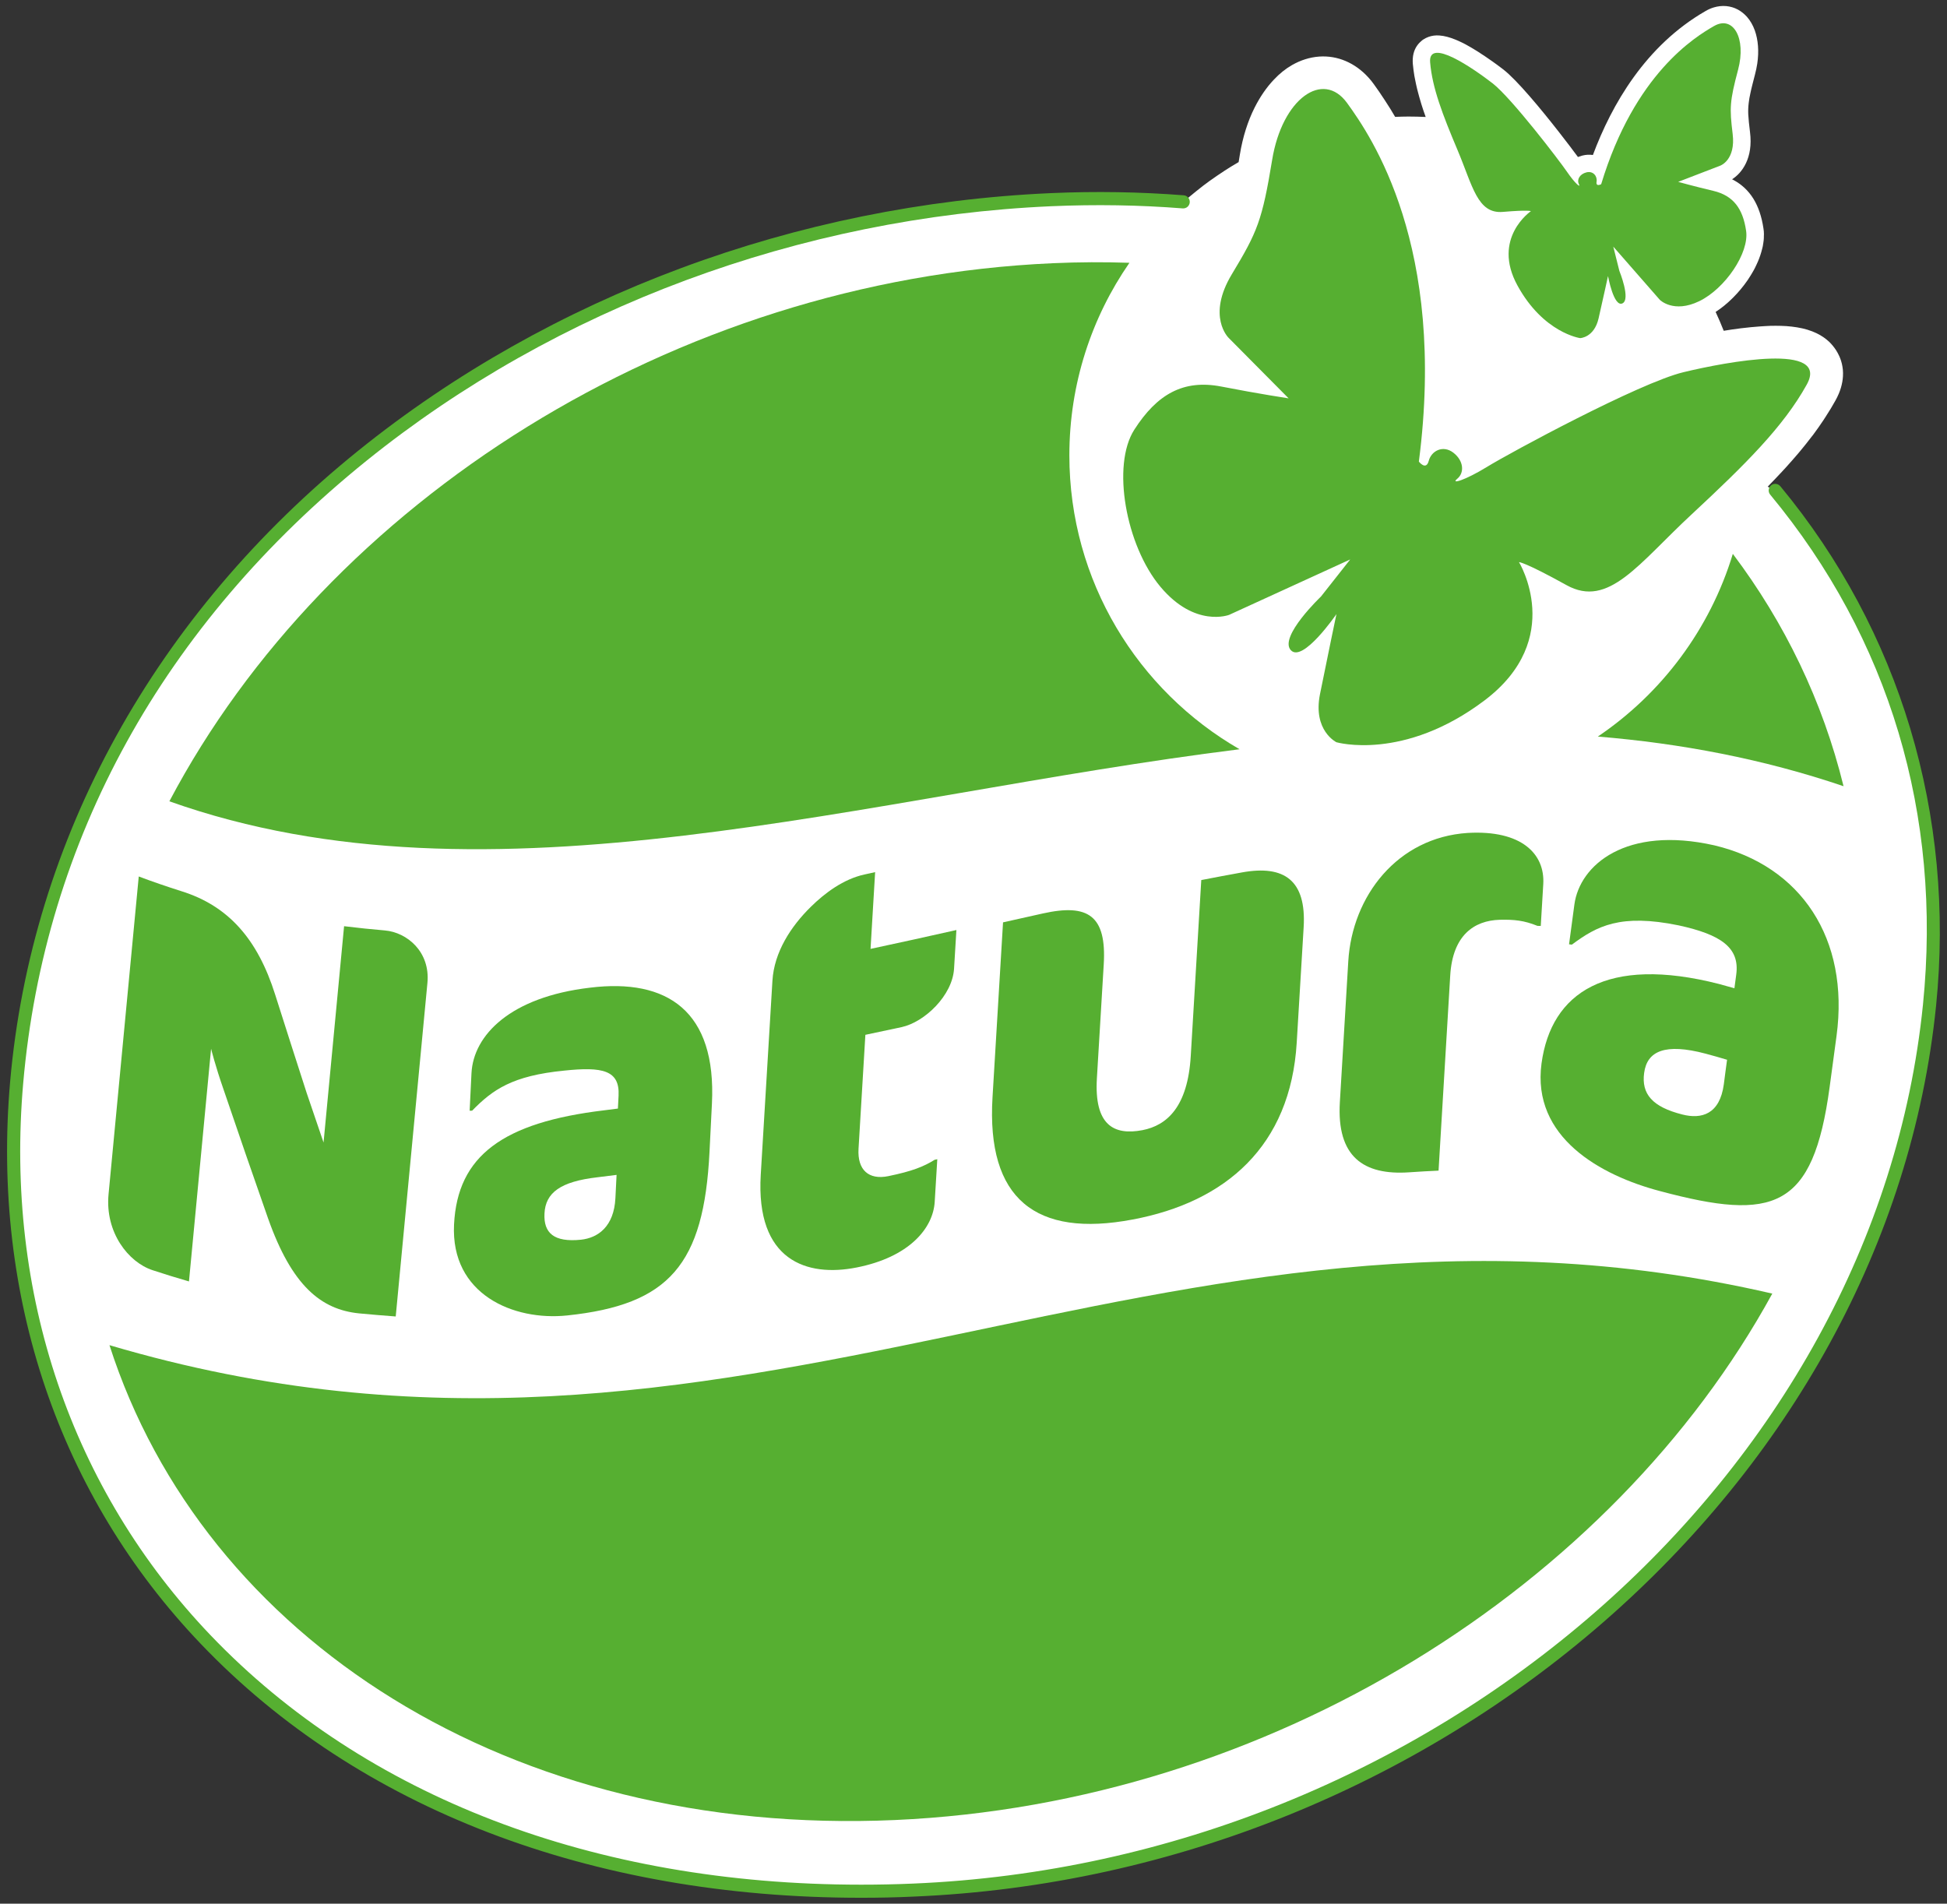 <?xml version="1.0" encoding="utf-8"?>
<!-- Generator: Adobe Illustrator 27.4.1, SVG Export Plug-In . SVG Version: 6.00 Build 0)  -->
<svg version="1.1" id="Natura_Serivces" xmlns="http://www.w3.org/2000/svg" xmlns:xlink="http://www.w3.org/1999/xlink" x="0px"
	 y="0px" viewBox="0 0 233.36 228.19" style="enable-background:new 0 0 233.36 228.19;" xml:space="preserve">
<rect x="0" y="0" width="233.36" height="228.19" fill="#333333" stroke="none"/>
<style type="text/css">
	.st0{fill:#FFFFFF;}
	.st1{fill:#56AF31;}
</style>
<path class="st0" d="M231.64,107.47c-0.43-9.22-2.34-18.01-5.55-26.18c-1.73-4.4-3.83-8.62-6.27-12.64
	c-0.35-0.57-0.71-1.14-1.07-1.71c-1.82-2.83-3.81-5.55-5.97-8.15l-0.91-0.45c0,0,0,0,0,0c0.13-0.13,0.25-0.26,0.38-0.4
	c0.45-0.46,0.89-0.93,1.32-1.39c0.16-0.17,0.32-0.35,0.48-0.52c0.5-0.55,0.99-1.11,1.46-1.66c0.12-0.14,0.23-0.28,0.35-0.42
	c0.42-0.5,0.82-1.01,1.21-1.52c0.08-0.11,0.17-0.22,0.26-0.33c0.44-0.59,0.85-1.18,1.25-1.78c0.09-0.14,0.18-0.28,0.27-0.42
	c0.4-0.62,0.79-1.25,1.14-1.89c0.6-1.07,0.85-2.05,0.9-2.89c0.01-0.14,0.01-0.28,0.01-0.41c0-0.27-0.03-0.52-0.07-0.76
	c-0.04-0.24-0.09-0.47-0.16-0.68c-0.06-0.21-0.14-0.4-0.22-0.58c-0.12-0.27-0.25-0.5-0.37-0.69c-0.24-0.37-0.51-0.7-0.8-0.99
	c-0.45-0.43-0.95-0.77-1.5-1.04c-0.37-0.18-0.75-0.33-1.15-0.45c-0.2-0.06-0.4-0.11-0.61-0.16c-0.41-0.09-0.83-0.16-1.26-0.21
	c-0.43-0.05-0.86-0.08-1.29-0.09c-0.22-0.01-0.43-0.01-0.65-0.01c-0.43,0-0.86,0.01-1.28,0.04c-0.21,0.01-0.42,0.02-0.62,0.04
	c-0.71,0.05-1.43,0.12-2.16,0.21c-0.01,0-0.01,0-0.02,0c-0.72,0.09-1.44,0.19-2.14,0.31c0,0,0,0,0,0c0,0,0,0,0,0c0,0,0,0,0,0
	c-0.3-0.77-0.63-1.52-0.97-2.26c0,0,0,0,0,0c0,0,0,0,0,0c0,0,0,0,0,0c1.42-0.92,2.79-2.29,3.85-3.83c0,0,0,0,0,0
	c0.11-0.17,0.22-0.33,0.32-0.5c0.04-0.07,0.09-0.14,0.13-0.21c0.09-0.14,0.17-0.29,0.25-0.43c0.05-0.1,0.11-0.2,0.16-0.3
	c0.07-0.13,0.13-0.26,0.19-0.4c0.06-0.12,0.11-0.23,0.16-0.35c0.05-0.12,0.1-0.25,0.15-0.37c0.05-0.13,0.1-0.26,0.14-0.39
	c0.04-0.12,0.08-0.23,0.11-0.35c0.04-0.14,0.08-0.28,0.11-0.41c0.03-0.11,0.05-0.22,0.08-0.32c0.03-0.15,0.05-0.29,0.07-0.44
	c0.01-0.1,0.03-0.2,0.04-0.3c0.02-0.16,0.02-0.32,0.02-0.48c0-0.08,0.01-0.16,0.01-0.24c0-0.24-0.02-0.47-0.06-0.7
	c-0.21-1.41-0.61-2.59-1.21-3.56c-0.6-0.96-1.4-1.71-2.41-2.25c-0.05-0.02-0.09-0.05-0.14-0.07c0.6-0.38,1.23-1.01,1.67-1.94
	c0.44-0.93,0.68-2.15,0.48-3.72c-0.11-0.89-0.18-1.55-0.21-2.14c-0.01-0.24-0.01-0.47,0-0.69c0.01-0.23,0.03-0.46,0.06-0.7
	c0.04-0.36,0.11-0.75,0.21-1.19c0.06-0.3,0.14-0.62,0.23-0.98s0.19-0.76,0.31-1.21c0.12-0.44,0.2-0.87,0.27-1.29
	c0.22-1.48,0.11-2.84-0.29-3.97c-0.23-0.64-0.55-1.2-0.96-1.66c-0.31-0.34-0.67-0.63-1.07-0.85c-0.44-0.24-0.91-0.37-1.4-0.42
	c-0.49-0.04-0.99,0.01-1.49,0.16c-0.33,0.1-0.66,0.24-0.98,0.43c-7.2,4.14-11.25,11.21-13.51,17.26c-0.4-0.06-0.82-0.04-1.23,0.06
	c-0.1,0.02-0.19,0.06-0.28,0.09c-0.09,0.03-0.19,0.05-0.28,0.09c-0.5-0.68-1.32-1.77-2.3-3.02c-2.14-2.74-5-6.19-6.63-7.46
	c-0.09-0.07-0.2-0.16-0.33-0.25c-0.25-0.19-0.57-0.43-0.94-0.69c-0.55-0.39-1.19-0.83-1.87-1.26c-0.45-0.28-0.92-0.56-1.38-0.81
	c-0.19-0.1-0.39-0.21-0.6-0.3c-0.2-0.1-0.41-0.19-0.63-0.28c-0.64-0.26-1.31-0.46-1.96-0.5c-0.22-0.01-0.44-0.01-0.65,0.02
	c-0.43,0.06-0.84,0.2-1.24,0.46c-0.07,0.04-0.14,0.1-0.21,0.16c-0.07,0.06-0.15,0.13-0.23,0.21c-0.39,0.39-0.78,1.01-0.83,1.96
	c-0.01,0.19-0.01,0.39,0.01,0.61c0.04,0.48,0.11,0.97,0.19,1.46c0.02,0.13,0.05,0.26,0.08,0.4c0.07,0.37,0.15,0.74,0.24,1.11
	c0.03,0.13,0.07,0.26,0.1,0.39c0.1,0.4,0.22,0.8,0.34,1.21c0.03,0.09,0.05,0.18,0.08,0.27c0.16,0.5,0.32,1,0.51,1.51
	c-0.68-0.03-1.37-0.05-2.06-0.05c-0.53,0-1.07,0.02-1.6,0.04c0,0,0,0,0,0c-0.37-0.64-0.76-1.27-1.17-1.89
	c-0.05-0.08-0.1-0.15-0.15-0.23c-0.4-0.61-0.81-1.22-1.25-1.82c0,0,0,0,0,0c-0.2-0.28-0.42-0.55-0.65-0.8
	c-1.59-1.74-3.68-2.64-5.87-2.49c-0.57,0.04-1.14,0.15-1.68,0.32c-0.55,0.17-1.08,0.41-1.59,0.7c-0.77,0.44-1.49,1.02-2.15,1.72
	c-0.89,0.93-1.67,2.06-2.33,3.37c-0.82,1.63-1.43,3.54-1.77,5.63c-0.05,0.32-0.1,0.62-0.15,0.91c-0.59,0.34-1.16,0.69-1.73,1.06
	c0,0-0.01,0-0.01,0.01c-0.57,0.37-1.12,0.75-1.67,1.14c0,0,0,0,0,0c-0.01,0.01-0.02,0.01-0.03,0.02c0,0,0,0,0,0
	c-0.54,0.39-1.07,0.79-1.58,1.21c0,0,0,0,0,0c-0.01,0.01-0.03,0.02-0.04,0.03c0,0,0,0,0,0c-0.53,0.42-1.04,0.86-1.55,1.3l0,0l0,0
	c-3.86-0.31-7.81-0.43-11.82-0.38c-1.34,0.02-2.68,0.06-4.04,0.12c-11.27,0.5-22.48,2.36-33.29,5.45c-1.8,0.52-3.59,1.06-5.37,1.65
	c-3.56,1.17-7.07,2.47-10.51,3.9c-5.17,2.15-10.19,4.59-15.03,7.32c-1.61,0.91-3.21,1.85-4.78,2.82c-0.79,0.48-1.57,0.98-2.34,1.48
	c-2.32,1.5-4.6,3.07-6.81,4.7c-1.48,1.09-2.93,2.21-4.35,3.36c-1.43,1.15-2.82,2.33-4.19,3.53c-2.06,1.81-4.05,3.68-5.97,5.62
	c-1.28,1.29-2.53,2.61-3.75,3.95c-4.27,4.71-8.14,9.74-11.55,15.09c-0.97,1.53-1.91,3.08-2.81,4.66
	C8.02,100.07,3.35,114.27,2,129.78c-2.13,24.42,5.13,46.54,19.68,63.46c1.04,1.21,2.12,2.39,3.23,3.55c2.23,2.31,4.6,4.51,7.11,6.59
	c1.26,1.04,2.55,2.05,3.87,3.03c0.66,0.49,1.33,0.97,2.01,1.45c1.36,0.95,2.75,1.87,4.18,2.75c1.42,0.89,2.88,1.74,4.37,2.56
	c15.65,8.6,34.84,13.52,56.7,13.53c2.08,0,4.19-0.04,6.32-0.13c25.92-1.09,49.95-9.59,69.73-23.05c6.09-4.14,11.77-8.75,16.98-13.76
	c1.3-1.25,2.58-2.53,3.82-3.83c1.24-1.3,2.46-2.62,3.64-3.97s2.33-2.72,3.45-4.11c1.67-2.09,3.28-4.22,4.8-6.4
	c1.02-1.45,2-2.92,2.94-4.41c3.31-5.22,6.19-10.66,8.59-16.28c1.71-4.02,3.18-8.12,4.39-12.31c0.24-0.84,0.47-1.68,0.69-2.52
	c1.32-5.05,2.26-10.21,2.79-15.43C231.72,116.07,231.84,111.72,231.64,107.47z"/>
<path class="st1" d="M103.21,227.48c-32.35,0-60.27-10.68-79.11-30.4C7.1,179.31-1.02,155.38,1.21,129.71
	c2.54-29.18,17.38-56.07,41.77-75.72c23-18.53,52.46-29.48,82.95-30.84c5.37-0.24,10.74-0.15,15.95,0.26
	c0.43,0.03,0.75,0.41,0.72,0.85c-0.04,0.43-0.4,0.75-0.85,0.72c-5.15-0.41-10.46-0.49-15.76-0.26
	c-30.16,1.34-59.3,12.17-82.04,30.49C19.57,74.87,5.32,100.68,2.78,129.85c-2.2,25.21,5.78,48.7,22.45,66.15
	c18.54,19.4,46.06,29.91,77.98,29.91c2.05,0,4.12-0.04,6.21-0.13c62.17-2.6,115.34-48.88,121.06-105.36
	c2.3-22.75-4.03-43.89-18.31-61.13c-0.28-0.33-0.23-0.83,0.1-1.11c0.33-0.28,0.83-0.23,1.11,0.1
	c14.35,17.32,20.98,39.44,18.67,62.29c-5.8,57.23-59.63,104.13-122.56,106.77C107.38,227.44,105.29,227.48,103.21,227.48z"/>
<path class="st1" d="M13.12,161.24c11.29,35.15,48.01,58.97,94.16,56.92c44.98-2,85.93-28.01,105.14-63.1
	C138.67,137.99,89.11,183.73,13.12,161.24z"/>
<g>
	<path class="st1" d="M43.03,157.43c-4.55-0.46-8.04-3.3-10.9-11.38c-1.78-5.08-3.56-10.22-5.33-15.44c-1-2.87-1.5-4.9-1.5-4.9
		c-0.88,9.3-1.77,18.59-2.65,27.89c-1.46-0.42-2.91-0.87-4.37-1.35c-2.89-0.95-5.7-4.52-5.27-9.09c1.21-12.7,2.41-25.4,3.62-38.1
		c1.7,0.64,3.4,1.22,5.1,1.76c5.65,1.76,9.15,5.75,11.25,12.4c1.26,3.97,2.52,7.9,3.78,11.8c0.67,1.99,1.34,3.96,2.02,5.93
		c0.82-8.64,1.64-17.29,2.46-25.93c1.63,0.2,3.26,0.37,4.9,0.51c2.64,0.23,5.44,2.55,5.09,6.28c-1.27,13.33-2.53,26.66-3.8,39.99
		C45.96,157.69,44.49,157.57,43.03,157.43z"/>
	<path class="st1" d="M67.97,157.68c-6.42,0.67-13.97-2.52-13.55-10.91c0.41-8.23,5.86-12.23,17.99-13.68
		c0.55-0.07,1.1-0.14,1.65-0.21c0.03-0.52,0.05-1.04,0.08-1.56c0.15-3.05-1.95-3.47-6.51-2.99c-6.22,0.61-8.58,2.28-11.04,4.8
		c-0.1,0-0.2,0.01-0.3,0.01c0.07-1.5,0.15-2.99,0.22-4.49c0.23-4.6,4.7-9.15,14.2-10.26c9.3-1.15,15.17,2.83,14.62,13.89
		c-0.1,1.93-0.19,3.86-0.29,5.78C84.37,151.6,80.2,156.4,67.97,157.68z M73.9,140.83c-0.77,0.1-1.55,0.19-2.32,0.29
		c-4.38,0.51-6.2,1.83-6.32,4.34c-0.12,2.35,1.15,3.47,4.37,3.14c2.07-0.22,3.96-1.6,4.13-4.98
		C73.81,142.68,73.86,141.75,73.9,140.83z"/>
	<path class="st1" d="M97.21,108.67c1.65-1.62,3.88-3.3,6.41-3.85c0.42-0.09,0.85-0.18,1.27-0.28c-0.18,3.07-0.37,6.13-0.55,9.2
		c3.43-0.73,6.86-1.49,10.29-2.26c-0.09,1.54-0.18,3.08-0.28,4.62c-0.19,3.24-3.55,6.43-6.3,7.02c-1.44,0.31-2.89,0.61-4.33,0.92
		c-0.27,4.55-0.55,9.11-0.82,13.66c-0.15,2.54,1.22,3.76,3.57,3.28c2.87-0.59,4.23-1.14,5.55-1.96c0.11-0.02,0.21-0.04,0.32-0.07
		c-0.1,1.7-0.2,3.4-0.31,5.11c-0.19,3.17-3.06,6.63-9.36,7.87c-5.95,1.18-12.11-0.8-11.49-11.11c0.47-7.76,0.93-15.51,1.4-23.27
		C92.79,114.14,94.77,111.06,97.21,108.67z"/>
	<path class="st1" d="M135.75,146.18c-11.61,2.2-17.53-2.46-16.79-14.66c0.42-6.99,0.84-13.97,1.26-20.96
		c1.6-0.36,3.19-0.71,4.79-1.07c5.4-1.2,7.63,0.25,7.28,6.1c-0.27,4.55-0.55,9.1-0.82,13.65c-0.34,5.64,2.04,6.88,5.45,6.23
		c2.96-0.57,5.44-2.81,5.8-8.9c0.42-7.03,0.84-14.05,1.26-21.08c1.63-0.32,3.26-0.62,4.9-0.92c5.05-0.91,7.71,0.95,7.37,6.58
		c-0.28,4.61-0.55,9.21-0.83,13.82C154.68,137.38,146.9,144.09,135.75,146.18z"/>
	<path class="st1" d="M184.27,110.98c-1.59-0.65-2.81-0.77-4.51-0.73c-3.12,0.09-5.65,1.89-5.94,6.66
		c-0.47,7.8-0.94,15.61-1.4,23.41c-1.17,0.05-2.34,0.12-3.51,0.2c-5.51,0.38-8.71-1.89-8.32-8.4c0.34-5.63,0.68-11.27,1.01-16.9
		c0.47-7.82,5.89-14.84,14.32-15.38c6.45-0.37,9.27,2.52,9.05,6.14c-0.1,1.67-0.2,3.34-0.3,5.01
		C184.55,110.98,184.41,110.98,184.27,110.98z"/>
	<path class="st1" d="M198.99,142.78c-7.13-1.87-15.42-6.44-14.23-15.3c1.15-8.51,7.82-12.98,21.29-9.53
		c0.61,0.17,1.22,0.34,1.83,0.51c0.07-0.55,0.15-1.1,0.22-1.65c0.43-3.21-1.81-4.78-6.91-5.89c-6.97-1.43-9.8,0.08-12.79,2.31
		c-0.11-0.01-0.23-0.03-0.34-0.04c0.21-1.59,0.43-3.18,0.64-4.77c0.64-4.74,6.18-9.48,16.78-7.09
		c10.36,2.46,16.21,11.17,14.64,22.84c-0.28,2.05-0.55,4.1-0.83,6.15C217.31,144.98,212.58,146.41,198.99,142.78z M207,127.03
		c-0.86-0.26-1.71-0.5-2.57-0.73c-4.86-1.29-7.02-0.32-7.37,2.31c-0.34,2.52,0.98,4.07,4.57,4.98c2.3,0.59,4.49-0.01,4.98-3.61
		C206.73,128.99,206.87,128.01,207,127.03z"/>
</g>
<g>
	<path class="st1" d="M207.69,66.39c-2.74,9.03-8.53,16.73-16.18,21.9c9.94,0.82,19.78,2.67,29.45,5.95
		C218.46,84.04,213.91,74.65,207.69,66.39z"/>
	<path class="st1" d="M128.17,54.58c0-8.57,2.66-16.52,7.2-23.08c-3.01-0.1-6.07-0.09-9.18,0.05c-45.58,2.03-87,28.7-105.89,64.5
		c38.43,13.67,83.3-0.63,128.27-6.24C136.38,82.79,128.17,69.65,128.17,54.58z"/>
</g>
<path class="st1" d="M154.45,47.75l-7.19-7.25c0,0-2.67-2.57,0.39-7.64c3.06-5.07,3.63-6.42,4.83-13.72
	c1.2-7.3,6.08-10.79,8.98-6.79c2.9,4,11.94,17.16,8.6,42.98c0,0,0.86,1.12,1.18-0.08c0.31-1.2,1.7-1.95,2.95-0.99
	c1.25,0.96,1.35,2.4,0.48,3.12c-0.87,0.72,0.93,0.2,3.58-1.43c2.64-1.63,18.21-10.05,23.5-11.33c5.29-1.28,17.6-3.57,14.8,1.48
	c-2.8,5.05-7.35,9.56-13.76,15.52c-6.42,5.95-9.98,11.32-15.03,8.52c-5.05-2.8-5.7-2.76-5.7-2.76s5.62,9.19-4.11,16.56
	c-9.73,7.36-17.77,5.03-17.77,5.03s-2.85-1.38-1.97-5.77c0.88-4.39,1.97-9.59,1.97-9.59s-4.06,5.92-5.48,4.31
	c-1.42-1.61,3.63-6.42,3.63-6.42l3.5-4.44l-14.51,6.64c0,0-4.09,1.59-8.24-3.37c-4.15-4.96-5.86-14.56-3.13-18.82
	c2.73-4.26,5.88-6.05,10.41-5.18C150.87,47.21,154.45,47.75,154.45,47.75"/>
<path class="st1" d="M201.14,21.8l5.06-1.95c0,0,1.85-0.67,1.47-3.79c-0.38-3.12-0.36-3.9,0.65-7.7c1.01-3.8-0.6-6.55-2.88-5.24
	c-2.28,1.31-9.52,5.72-13.53,18.96c0,0-0.66,0.36-0.55-0.3c0.11-0.65-0.4-1.32-1.21-1.12c-0.81,0.2-1.18,0.87-0.91,1.41
	c0.27,0.54-0.49-0.11-1.42-1.47c-0.93-1.36-6.64-8.83-8.92-10.61c-2.29-1.77-7.75-5.56-7.49-2.51c0.26,3.06,1.48,6.23,3.29,10.52
	s2.37,7.66,5.43,7.4c3.06-0.26,3.36-0.09,3.36-0.09s-4.73,3.23-1.61,8.92s7.51,6.3,7.51,6.3s1.68-0.05,2.21-2.37
	c0.53-2.32,1.13-5.07,1.13-5.07s0.68,3.75,1.72,3.28c1.04-0.47-0.36-3.9-0.36-3.9l-0.73-2.91l5.58,6.38c0,0,1.64,1.66,4.73,0.16
	c3.09-1.5,6.01-5.78,5.61-8.44c-0.39-2.66-1.53-4.21-3.92-4.78C203,22.32,201.14,21.8,201.14,21.8"/>
</svg>
